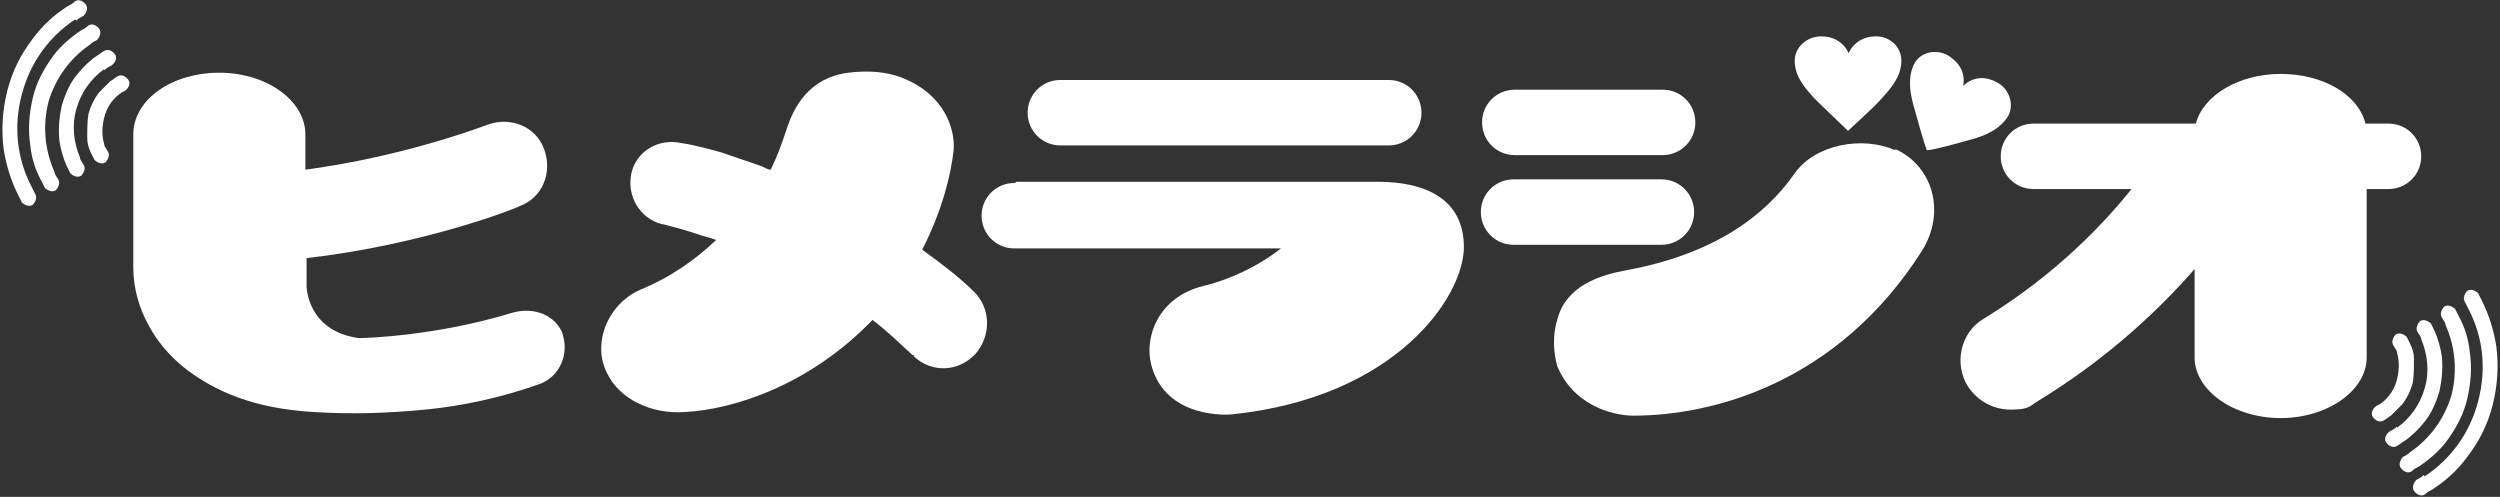 <?xml version="1.0" encoding="UTF-8"?>
<svg id="_レイヤー_1" data-name="レイヤー 1" xmlns="http://www.w3.org/2000/svg" width="206.3" height="41" version="1.1" viewBox="0 0 206.3 41">
  <rect x="0" y="0" width="206.3" height="41" fill="#333333" stroke="none"/>
  <defs>
    <style>
      .cls-1 {
        fill: #fff;
        stroke-width: 0px;
      }
    </style>
  </defs>
  <path class="cls-1" d="M46.5,27.7c-.6-1.7-2.4-2.4-4.2-1.9-6.2,1.9-12,2.1-12.7,2.1-4.3-.6-4.3-4.3-4.3-4.3v-2.3c9.6-1.1,17.3-4.1,17.6-4.3,1.9-.7,2.7-2.8,2-4.7s-2.8-2.7-4.7-2c0,0-6.7,2.6-15,3.7v-2.9c0-2.8-3.2-5.1-7.1-5.1s-7.1,2.2-7.1,5.1v10.2h0v.8h0c0,1.7.5,3.4,1.3,4.8.9,1.7,2.3,3.1,3.8,4.1,3.1,2.1,6.5,2.8,9.8,3,3.1.2,6.1.1,9.2-.2,3.1-.3,6.3-1,9.4-2.1,1.7-.6,2.5-2.5,1.9-4.2Z"/>
  <path class="cls-1" d="M80.4,24.1c-1.3-1.3-2.8-2.4-4.3-3.5,1.6-3.1,2.4-6.2,2.6-8.3.1-1.6-.7-4.5-4.3-5.9-1.3-.5-2.8-.6-4.4-.4-3.2.4-4.5,2.8-5.1,4.7-.4,1.2-.8,2.3-1.3,3.3-.3,0-.5-.2-.8-.3-1.1-.4-2.1-.7-3.2-1.1-1.1-.3-2.1-.6-3.4-.8-1.9-.4-3.7.7-4.1,2.5-.4,1.9.7,3.7,2.5,4.2h.1c.8.2,1.9.5,2.8.8.5.2,1.1.3,1.6.5-1.9,1.8-3.9,3.1-6,4-2.9,1.1-4.3,4.5-3,7,1,2.1,3.6,3.4,6.4,3.2,4-.2,10.3-2.2,15.5-7.6,1.2.9,2.2,1.9,3.3,2.9h.1c0,.1,0,.1,0,.1,1.5,1.4,3.7,1.3,5.1-.2,1.3-1.5,1.3-3.8-.2-5.2Z"/>
  <path class="cls-1" d="M83.7,15.1c-1.5,0-2.7,1.2-2.7,2.7s1.2,2.7,2.7,2.7h22c-1.9,1.5-4.3,2.6-6.4,3.1-3.7.9-4.9,4.2-4.3,6.5,1.2,4.6,6.6,4.1,6.6,4.1,13.7-1.4,19.2-9.8,19.2-13.8s-3.2-5.4-7.1-5.4h-29.8ZM87.5,12h27.1c1.5,0,2.7-1.2,2.7-2.7s-1.2-2.7-2.7-2.7h-27.1c-1.5,0-2.7,1.2-2.7,2.7s1.2,2.7,2.7,2.7Z"/>
  <path class="cls-1" d="M125,12.8h12.2c1.5,0,2.7-1.2,2.7-2.7s-1.2-2.7-2.7-2.7h-12.2c-1.5,0-2.7,1.2-2.7,2.7s1.2,2.7,2.7,2.7ZM139.8,17.5c0-1.5-1.2-2.7-2.7-2.7h-12.2c-1.5,0-2.7,1.2-2.7,2.7s1.2,2.7,2.7,2.7h12.2c1.5,0,2.7-1.2,2.7-2.7ZM156.4,12.4c-2.7-1.2-6.6-.5-8.3,1.9-2.5,3.6-6.8,6.7-13.9,8-2.2.4-5,1.3-5.7,4.1-.4,1.3-.3,2.7,0,3.8,1.3,3.2,4.5,4.1,6.3,4.1,6.4,0,16.8-2.6,23.8-13.6,2-3.2.9-7-2.2-8.4Z"/>
  <path class="cls-1" d="M197.1,10.2h-1.9c-.6-2.4-3.5-4.1-7-4.1s-6.4,1.8-7,4.1h-13.4c-1.5,0-2.7,1.2-2.7,2.7s1.2,2.7,2.7,2.7h8.1c-2.1,2.6-6,6.9-12.2,10.7-1.9,1.1-2.5,3.7-1.3,5.6.8,1.2,2.1,1.9,3.5,1.9s1.5-.2,2.1-.6c6.1-3.7,10.4-7.9,13.1-11v7.3c0,2.7,3.2,5,7.1,5s7.1-2.3,7.1-5v-13.9h1.8c1.5,0,2.7-1.2,2.7-2.7s-1.2-2.7-2.7-2.7Z"/>
  <path class="cls-1" d="M152.6,4.5c-.4-1-1.3-1.5-2.3-1.5-1.2,0-2.2.9-2.2,2,0,1.3.8,2.2,1.6,3.1.8.8,2.4,2.3,2.8,2.7h0c.4-.4,2-1.8,2.8-2.7.8-.9,1.6-1.8,1.6-3.1,0-1.1-.9-2-2.1-2-1,0-1.9.5-2.3,1.5h0Z"/>
  <path class="cls-1" d="M162,7.1c.2-1.1-.3-1.9-1.2-2.5-1-.6-2.3-.3-2.8.6-.6,1.1-.4,2.4-.1,3.5.3,1.1.9,3.2,1.1,3.7h0c.5,0,2.6-.6,3.7-.9,1.1-.3,2.3-.8,3-1.9.5-.9.2-2.2-.9-2.8-.9-.5-1.9-.5-2.7.2h0Z"/>
  <path class="cls-1" d="M196.6,33.2c.6-.5,1-1.1,1.2-1.9.2-.8.2-1.5,0-2.2,0-.2-.2-.4-.3-.6-.2-.3,0-.7.2-.9h0c.3-.2.7,0,.9.2,0,0,0,0,0,0,.1.2.2.4.3.6.2.4.3.8.3,1.2,0,.7,0,1.4-.1,2-.2.7-.5,1.3-.9,1.8-.3.3-.6.6-.9.9-.2.1-.4.3-.6.4,0,0,0,0,0,0-.3.2-.7,0-.9-.3h0c-.2-.3,0-.7.3-.9.2-.1.4-.2.6-.4Z"/>
  <path class="cls-1" d="M197.8,35.3c1.1-.8,1.9-1.9,2.3-3.3.4-1.4.2-2.8-.3-4,0-.2-.2-.4-.3-.6-.2-.3,0-.7.2-.9h0c.3-.2.7,0,.9.2,0,0,0,0,0,0,.1.2.2.4.3.6.3.7.5,1.4.6,2.1.1,1,0,2-.2,2.9-.3,1-.7,1.9-1.3,2.6-.5.6-1,1.1-1.6,1.5-.2.1-.4.3-.6.4,0,0,0,0,0,0-.3.2-.7,0-.9-.3h0c-.2-.3,0-.7.3-.9.2-.1.4-.2.6-.4Z"/>
  <path class="cls-1" d="M198.9,37.3c1.6-1.1,2.8-2.7,3.4-4.7.5-2,.3-4-.5-5.8,0-.2-.2-.4-.3-.6-.2-.3,0-.7.2-.9h0c.3-.2.7,0,.9.2h0c.1.2.2.4.3.6.5.9.8,1.9.9,2.9.2,1.3.1,2.6-.2,3.9-.3,1.3-.9,2.4-1.7,3.5-.6.8-1.4,1.5-2.3,2.1-.2.1-.4.2-.6.4,0,0,0,0,0,0-.3.2-.7,0-.9-.3h0c-.2-.3,0-.7.2-.9.2-.1.4-.2.6-.4Z"/>
  <path class="cls-1" d="M200.1,39.3c2.1-1.4,3.7-3.5,4.4-6.2s.4-5.3-.8-7.6c-.1-.2-.2-.4-.3-.6-.2-.3,0-.7.2-.9h0c.3-.2.7,0,.9.2,0,0,0,0,0,0,.1.2.2.4.3.6.6,1.2,1,2.5,1.2,3.8.2,1.6.1,3.2-.3,4.8-.4,1.6-1.1,3-2.1,4.3-.8,1.1-1.8,2-2.9,2.7-.2.1-.4.2-.6.4,0,0,0,0,0,0-.3.2-.7,0-.9-.3h0c-.2-.3,0-.7.2-.9.2-.1.4-.2.6-.4Z"/>
  <path class="cls-1" d="M9.8,7.8c-.6.5-1,1.1-1.2,1.9-.2.8-.2,1.5,0,2.2,0,.2.2.4.3.6.2.3,0,.7-.2.9h0c-.3.2-.7,0-.9-.2,0,0,0,0,0,0-.1-.2-.2-.4-.3-.6-.2-.4-.3-.8-.3-1.2,0-.7,0-1.4.1-2,.2-.7.5-1.3.9-1.8.3-.3.6-.6.9-.9.2-.1.4-.3.6-.4,0,0,0,0,0,0,.3-.2.7,0,.9.3h0c.2.3,0,.7-.3.9-.2.1-.4.2-.6.4Z"/>
  <path class="cls-1" d="M8.6,5.7c-1.1.8-1.9,1.9-2.3,3.3-.4,1.4-.2,2.8.3,4,0,.2.2.4.3.6.2.3,0,.7-.2.9h0c-.3.2-.7,0-.9-.2,0,0,0,0,0,0-.1-.2-.2-.4-.3-.6-.3-.7-.5-1.4-.6-2.1-.1-1,0-2,.2-2.9.3-1,.7-1.9,1.3-2.6.5-.6,1-1.1,1.6-1.5.2-.1.4-.3.6-.4,0,0,0,0,0,0,.3-.2.7,0,.9.3h0c.2.3,0,.7-.3.9-.2.1-.4.2-.6.4Z"/>
  <path class="cls-1" d="M7.4,3.7c-1.6,1.1-2.8,2.7-3.4,4.7-.5,2-.3,4,.5,5.8,0,.2.2.4.3.6.2.3,0,.7-.2.9h0c-.3.2-.7,0-.9-.2,0,0,0,0,0,0-.1-.2-.2-.4-.3-.6-.5-.9-.8-1.9-.9-2.9-.2-1.3-.1-2.6.2-3.9s.9-2.4,1.7-3.5c.6-.8,1.4-1.5,2.3-2.1.2-.1.4-.2.6-.4,0,0,0,0,0,0,.3-.2.7,0,.9.3h0c.2.3,0,.7-.2.9-.2.1-.4.2-.6.4Z"/>
  <path class="cls-1" d="M6.2,1.6c-2.1,1.4-3.7,3.5-4.4,6.2-.7,2.6-.4,5.3.8,7.6.1.2.2.4.3.6.2.3,0,.7-.2.9h0c-.3.2-.7,0-.9-.2,0,0,0,0,0,0-.1-.2-.2-.4-.3-.6-.6-1.2-1-2.5-1.2-3.8-.2-1.6-.1-3.2.3-4.8.4-1.6,1.1-3,2.1-4.3.8-1.1,1.8-2,2.9-2.7.2-.1.4-.2.6-.4,0,0,0,0,0,0,.3-.2.7,0,.9.3h0c.2.3,0,.7-.2.9-.2.1-.4.2-.6.4Z"/>
</svg>